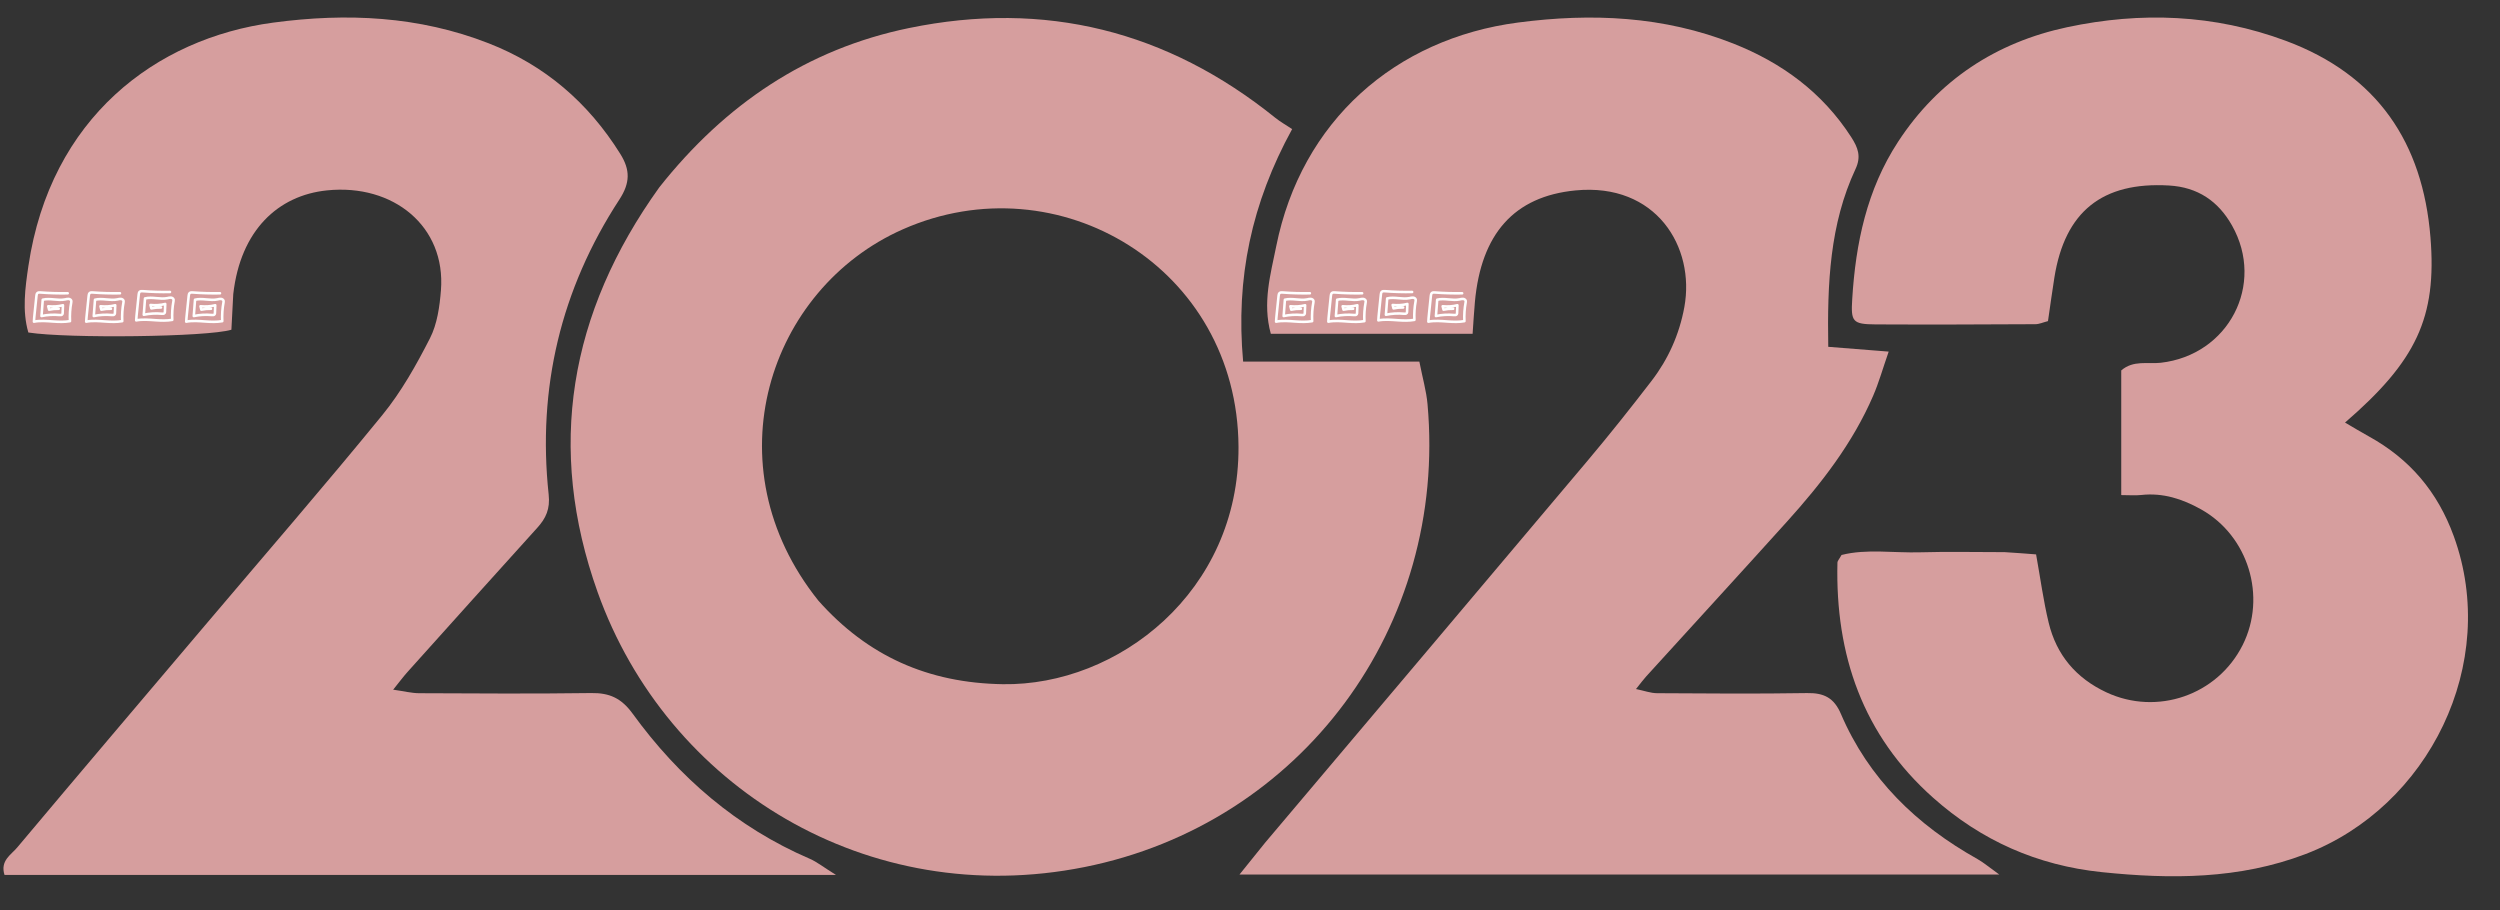 <?xml version="1.0" encoding="UTF-8" standalone="no"?><svg xmlns="http://www.w3.org/2000/svg" xmlns:xlink="http://www.w3.org/1999/xlink" fill="#d69e9e" height="707.6" preserveAspectRatio="xMidYMid meet" version="1" viewBox="63.8 717.3 1943.2 707.6" width="1943.2" zoomAndPan="magnify"><rect x="63.8" y="717.3" width="1943.2" height="707.6" fill="#333333" stroke="none"/><g><g id="change1_1"><path d="M576.28,862.89c51.15-64.58,114.66-107.42,194.03-123.78c105.59-21.76,200.77,2.06,284.82,69.8 c3.78,3.04,8.08,5.44,13.03,8.73c-31.49,57.44-43.98,115.7-38.1,180.7c45.56,0,90.51,0,136.97,0c2.51,12.76,5.43,22.81,6.35,33.04 c15.56,173.14-98.14,326.17-266.64,359.87c-168.48,33.7-324.38-62.18-378.45-213.78C488.37,1065.57,506.1,960.67,576.28,862.89z M699.95,1184.22c38.14,42.93,85.14,64,143.37,64.89c89.35,1.38,183.8-71.86,183.15-184.63 c-0.8-139.07-140.07-222.34-260.89-168.94C661.35,941.61,615.57,1078.95,699.95,1184.22z"/></g><g id="change1_2"><path d="M1622,1146.47c9.37,0.57,16.5,1.13,24.41,1.75c3.36,18.59,5.67,36.07,9.78,53.1c6.06,25.06,21.24,43.09,44.88,54.13 c39.32,18.37,86.3,2.25,105.88-36.73c18.91-37.65,4.45-84.93-32.28-105.49c-14.44-8.09-29.61-13.06-46.51-11.19 c-4.61,0.51-9.32,0.08-15.56,0.08c0-32.92,0-64.95,0-96.89c9.43-8.19,20.6-4.81,30.71-5.96c52.68-6.01,81.36-60.74,55.37-106.74 c-10.67-18.88-26.58-29.76-48.96-31.05c-51.79-2.98-80.92,20.16-89.1,71.61c-1.76,11.06-3.26,22.17-4.96,33.8 c-3.75,0.96-6.77,2.39-9.8,2.4c-41.37,0.2-82.74,0.39-124.1,0.16c-18.15-0.1-19.34-2.16-18.26-19.68 c2.67-43.46,11.39-85.13,35.62-122.24c31.34-48,76.26-77.32,131.44-89.08c57.16-12.18,114.14-10.17,169.94,10.57 c71.25,26.48,106.46,79.15,112.45,152.69c5.09,62.57-11.12,96.28-66.4,144.05c6.5,3.79,12.44,7.4,18.53,10.76 c31.79,17.57,53.42,42.96,66.02,77.61c35.89,98.73-19.35,210.48-115.39,247.07c-51.43,19.59-104.43,19.57-158.2,14 c-50.2-5.2-93.76-24.57-131.17-57.87c-54.64-48.63-76.08-111.02-74.33-182.68c0.03-1.42,1.45-2.81,3.18-5.97 c19.46-4.97,40.54-1.46,61.31-2.08C1577.56,1145.98,1598.66,1146.47,1622,1146.47z"/></g><g id="change1_3"><path d="M245.11,945.9c-0.6,10.96-1.04,19.7-1.45,27.69c-18.49,5.67-127.04,6.93-157.82,2.16c-4.93-16.93-2.48-34.73,0.07-51.89 C103,809.1,184.8,747.11,276.15,734.88c57.32-7.68,113.2-5.11,167.41,16.05c43.75,17.07,77.56,46.17,102.42,86.04 c7.79,12.49,7.66,22.54-0.78,35.48c-45.47,69.71-63.79,146.5-54.93,229.24c1.21,11.28-2.1,18.4-8.89,25.9 c-33.72,37.26-67.28,74.65-100.85,112.04c-3.14,3.5-5.95,7.31-11.13,13.74c8.52,1.21,14.33,2.72,20.14,2.75 c44.61,0.2,89.23,0.5,133.83-0.12c14.22-0.2,23.41,3.94,32.25,16.11c35.85,49.37,80.83,88.25,137.48,112.65 c5.69,2.45,10.68,6.5,20.5,12.62c-218.98,0-432.59,0-646.29,0c-3.52-11.1,5.09-15.66,9.77-21.23 c48.45-57.73,97.28-115.16,145.99-172.67c46.09-54.42,92.82-108.33,137.91-163.57c14.7-18.01,26.39-38.85,37.01-59.65 c5.65-11.07,7.55-24.69,8.55-37.37c3.89-49.66-37.01-82.91-88.6-77.61C279.98,869.18,250.72,896.27,245.11,945.9z"/></g><g id="change1_4"><path d="M1047.12,1372.35c84.2-99.73,167.39-198.04,250.34-296.55c17.2-20.42,33.84-41.34,50.11-62.51 c13-16.92,21.57-36.18,25.43-57.22c8.59-46.91-22.02-96.82-84.58-90.76c-47.93,4.65-73.4,33.96-78.2,86.64 c-0.72,7.87-1.14,15.76-1.79,24.81c-53.17,0-104.58,0-156.84,0c-6.68-24.14-0.14-46.42,4.19-68.01 c19.53-97.44,92.59-161.42,187.95-173.93c57.33-7.52,113.26-5.02,167.31,16.32c37.71,14.89,69.39,38.08,91.75,72.84 c5.18,8.05,7.82,14.96,3.31,24.61c-20.06,42.95-22.06,88.88-21.23,138.29c14.5,1.15,29.11,2.3,46.97,3.72 c-4.66,13.41-7.67,24.14-12.05,34.29c-15.93,36.92-40.28,68.24-66.96,97.82c-36.34,40.31-73.03,80.29-109.55,120.45 c-2.14,2.36-4.02,4.96-7.85,9.72c6.57,1.36,11.43,3.2,16.29,3.23c38.91,0.24,77.83,0.55,116.73-0.09 c13-0.21,20.88,3.61,26.24,16.15c21.57,50.39,58.86,86.39,106.15,112.86c4.75,2.66,8.95,6.31,16.97,12.05 c-198.17,0-391.9,0-590.59,0C1035.31,1387.02,1040.67,1380.36,1047.12,1372.35z"/></g><g fill="none" stroke="#ffffff" stroke-linecap="round" stroke-linejoin="round" stroke-miterlimit="10" stroke-width="2"><path d="M116.42,945.25c-7.06,0.13-14.13-0.07-21.17-0.61c-0.8-0.06-1.7-0.1-2.31,0.42 c-0.61,0.51-0.74,1.39-0.82,2.18c-0.47,4.61-0.94,9.22-1.42,13.83c-0.21,2.08-0.43,4.16-0.51,6.25c4.95-0.94,10.04-0.44,15.06-0.1 c4.32,0.29,8.68,0.46,12.94-0.29c-0.24-4.88,0.08-9.79,0.97-14.6c0.06-0.35,0.13-0.7,0.08-1.05c-0.14-0.92-1.1-1.52-2.02-1.62 c-0.92-0.1-1.84,0.18-2.75,0.37c-5.72,1.18-11.77-1.17-17.44,0.24c-0.32,4.23-0.64,8.46-0.96,12.69c4.59-0.97,9.33-1.24,14-0.8 c0.8,0.08,1.78,0.09,2.2-0.59c0.19-0.31,0.21-0.69,0.23-1.05c0.08-1.98,0.16-3.96,0.23-5.95c-3.74,0.97-7.68,1.16-11.43,0.8 c0.22,0.88,0.44,1.76,0.67,2.64c2.45-0.53,4.97-0.76,7.47-0.69"/><path d="M157.04,945.25c-7.06,0.13-14.13-0.07-21.17-0.61c-0.8-0.06-1.7-0.1-2.31,0.42 c-0.61,0.51-0.74,1.39-0.82,2.18c-0.47,4.61-0.94,9.22-1.42,13.83c-0.21,2.08-0.43,4.16-0.51,6.25c4.95-0.94,10.04-0.44,15.06-0.1 c4.32,0.29,8.68,0.46,12.94-0.29c-0.24-4.88,0.08-9.79,0.97-14.6c0.06-0.35,0.13-0.7,0.08-1.05c-0.14-0.92-1.1-1.52-2.02-1.62 c-0.92-0.1-1.84,0.18-2.75,0.37c-5.72,1.18-11.77-1.17-17.44,0.24c-0.32,4.23-0.64,8.46-0.96,12.69c4.59-0.97,9.33-1.24,14-0.8 c0.8,0.08,1.78,0.09,2.2-0.59c0.19-0.31,0.21-0.69,0.23-1.05c0.08-1.98,0.16-3.96,0.23-5.95c-3.74,0.97-7.68,1.16-11.43,0.8 c0.22,0.88,0.44,1.76,0.67,2.64c2.45-0.53,4.97-0.76,7.47-0.69"/><path d="M195.91,944.25c-7.06,0.13-14.13-0.07-21.17-0.61c-0.8-0.06-1.7-0.1-2.31,0.42 c-0.61,0.51-0.74,1.39-0.82,2.18c-0.47,4.61-0.94,9.22-1.42,13.83c-0.21,2.08-0.43,4.16-0.51,6.25c4.95-0.94,10.04-0.44,15.06-0.1 c4.32,0.29,8.68,0.46,12.94-0.29c-0.24-4.88,0.08-9.79,0.97-14.6c0.06-0.35,0.13-0.7,0.08-1.05c-0.14-0.92-1.1-1.52-2.02-1.62 c-0.92-0.1-1.84,0.18-2.75,0.37c-5.72,1.18-11.77-1.17-17.44,0.24c-0.32,4.23-0.64,8.46-0.96,12.69c4.59-0.97,9.33-1.24,14-0.8 c0.8,0.08,1.78,0.09,2.2-0.59c0.19-0.31,0.21-0.69,0.23-1.05c0.08-1.98,0.16-3.96,0.23-5.95c-3.74,0.97-7.68,1.16-11.43,0.8 c0.22,0.88,0.44,1.76,0.67,2.64c2.45-0.53,4.97-0.76,7.47-0.69"/><path d="M234.78,945.25c-7.06,0.13-14.13-0.07-21.17-0.61c-0.8-0.06-1.7-0.1-2.31,0.42 c-0.61,0.51-0.74,1.39-0.82,2.18c-0.47,4.61-0.94,9.22-1.42,13.83c-0.21,2.08-0.43,4.16-0.51,6.25c4.95-0.94,10.04-0.44,15.06-0.1 c4.32,0.29,8.68,0.46,12.94-0.29c-0.24-4.88,0.08-9.79,0.97-14.6c0.06-0.35,0.13-0.7,0.08-1.05c-0.14-0.92-1.1-1.52-2.02-1.62 c-0.92-0.1-1.84,0.18-2.75,0.37c-5.72,1.18-11.77-1.17-17.44,0.24c-0.32,4.23-0.64,8.46-0.96,12.69c4.59-0.97,9.33-1.24,14-0.8 c0.8,0.08,1.78,0.09,2.2-0.59c0.19-0.31,0.21-0.69,0.23-1.05c0.08-1.98,0.16-3.96,0.23-5.95c-3.74,0.97-7.68,1.16-11.43,0.8 c0.22,0.88,0.44,1.76,0.67,2.64c2.45-0.53,4.97-0.76,7.47-0.69"/></g><g fill="none" stroke="#ffffff" stroke-linecap="round" stroke-linejoin="round" stroke-miterlimit="10" stroke-width="2"><path d="M1081.92,945.25c-7.06,0.13-14.13-0.07-21.17-0.61c-0.8-0.06-1.7-0.1-2.31,0.42 c-0.61,0.51-0.74,1.39-0.82,2.18c-0.47,4.61-0.94,9.22-1.42,13.83c-0.21,2.08-0.43,4.16-0.51,6.25c4.95-0.94,10.04-0.44,15.06-0.1 c4.32,0.29,8.68,0.46,12.94-0.29c-0.24-4.88,0.08-9.79,0.97-14.6c0.06-0.35,0.13-0.7,0.08-1.05c-0.14-0.92-1.1-1.52-2.02-1.62 c-0.92-0.1-1.84,0.18-2.75,0.37c-5.72,1.18-11.77-1.17-17.44,0.24c-0.32,4.23-0.64,8.46-0.96,12.69c4.59-0.97,9.33-1.24,14-0.8 c0.8,0.08,1.78,0.09,2.2-0.59c0.19-0.31,0.21-0.69,0.23-1.05c0.08-1.98,0.16-3.96,0.23-5.95c-3.74,0.97-7.68,1.16-11.43,0.8 c0.22,0.88,0.44,1.76,0.67,2.64c2.45-0.53,4.97-0.76,7.47-0.69"/><path d="M1122.54,945.25c-7.06,0.13-14.13-0.07-21.17-0.61c-0.8-0.06-1.7-0.1-2.31,0.42 c-0.61,0.51-0.74,1.39-0.82,2.18c-0.47,4.61-0.94,9.22-1.42,13.83c-0.21,2.08-0.43,4.16-0.51,6.25c4.95-0.94,10.04-0.44,15.06-0.1 c4.32,0.29,8.68,0.46,12.94-0.29c-0.24-4.88,0.08-9.79,0.97-14.6c0.06-0.35,0.13-0.7,0.08-1.05c-0.14-0.92-1.1-1.52-2.02-1.62 c-0.92-0.1-1.84,0.18-2.75,0.37c-5.72,1.18-11.77-1.17-17.44,0.24c-0.32,4.23-0.64,8.46-0.96,12.69c4.59-0.97,9.33-1.24,14-0.8 c0.8,0.08,1.78,0.09,2.2-0.59c0.19-0.31,0.21-0.69,0.23-1.05c0.08-1.98,0.16-3.96,0.23-5.95c-3.74,0.97-7.68,1.16-11.43,0.8 c0.22,0.88,0.44,1.76,0.67,2.64c2.45-0.53,4.97-0.76,7.47-0.69"/><path d="M1161.41,944.25c-7.06,0.13-14.13-0.07-21.17-0.61c-0.8-0.06-1.7-0.1-2.31,0.42 c-0.61,0.51-0.74,1.39-0.82,2.18c-0.47,4.61-0.94,9.22-1.42,13.83c-0.21,2.08-0.43,4.16-0.51,6.25c4.95-0.94,10.04-0.44,15.06-0.1 c4.32,0.29,8.68,0.46,12.94-0.29c-0.24-4.88,0.08-9.79,0.97-14.6c0.06-0.35,0.13-0.7,0.08-1.05c-0.14-0.92-1.1-1.52-2.02-1.62 c-0.92-0.1-1.84,0.18-2.75,0.37c-5.72,1.18-11.77-1.17-17.44,0.24c-0.32,4.23-0.64,8.46-0.96,12.69c4.59-0.97,9.33-1.24,14-0.8 c0.8,0.08,1.78,0.09,2.2-0.59c0.19-0.31,0.21-0.69,0.23-1.05c0.08-1.98,0.16-3.96,0.23-5.95c-3.74,0.97-7.68,1.16-11.43,0.8 c0.22,0.88,0.44,1.76,0.67,2.64c2.45-0.53,4.97-0.76,7.47-0.69"/><path d="M1200.28,945.25c-7.06,0.13-14.13-0.07-21.17-0.61c-0.8-0.06-1.7-0.1-2.31,0.42 c-0.61,0.51-0.74,1.39-0.82,2.18c-0.47,4.61-0.94,9.22-1.42,13.83c-0.21,2.08-0.43,4.16-0.51,6.25c4.95-0.94,10.04-0.44,15.06-0.1 c4.32,0.29,8.68,0.46,12.94-0.29c-0.24-4.88,0.08-9.79,0.97-14.6c0.06-0.35,0.13-0.7,0.08-1.05c-0.14-0.92-1.1-1.52-2.02-1.62 c-0.92-0.1-1.84,0.18-2.75,0.37c-5.72,1.18-11.77-1.17-17.44,0.24c-0.32,4.23-0.64,8.46-0.96,12.69c4.59-0.97,9.33-1.24,14-0.8 c0.8,0.08,1.78,0.09,2.2-0.59c0.19-0.31,0.21-0.69,0.23-1.05c0.08-1.98,0.16-3.96,0.23-5.95c-3.74,0.97-7.68,1.16-11.43,0.8 c0.22,0.88,0.44,1.76,0.67,2.64c2.45-0.53,4.97-0.76,7.47-0.69"/></g></g></svg>